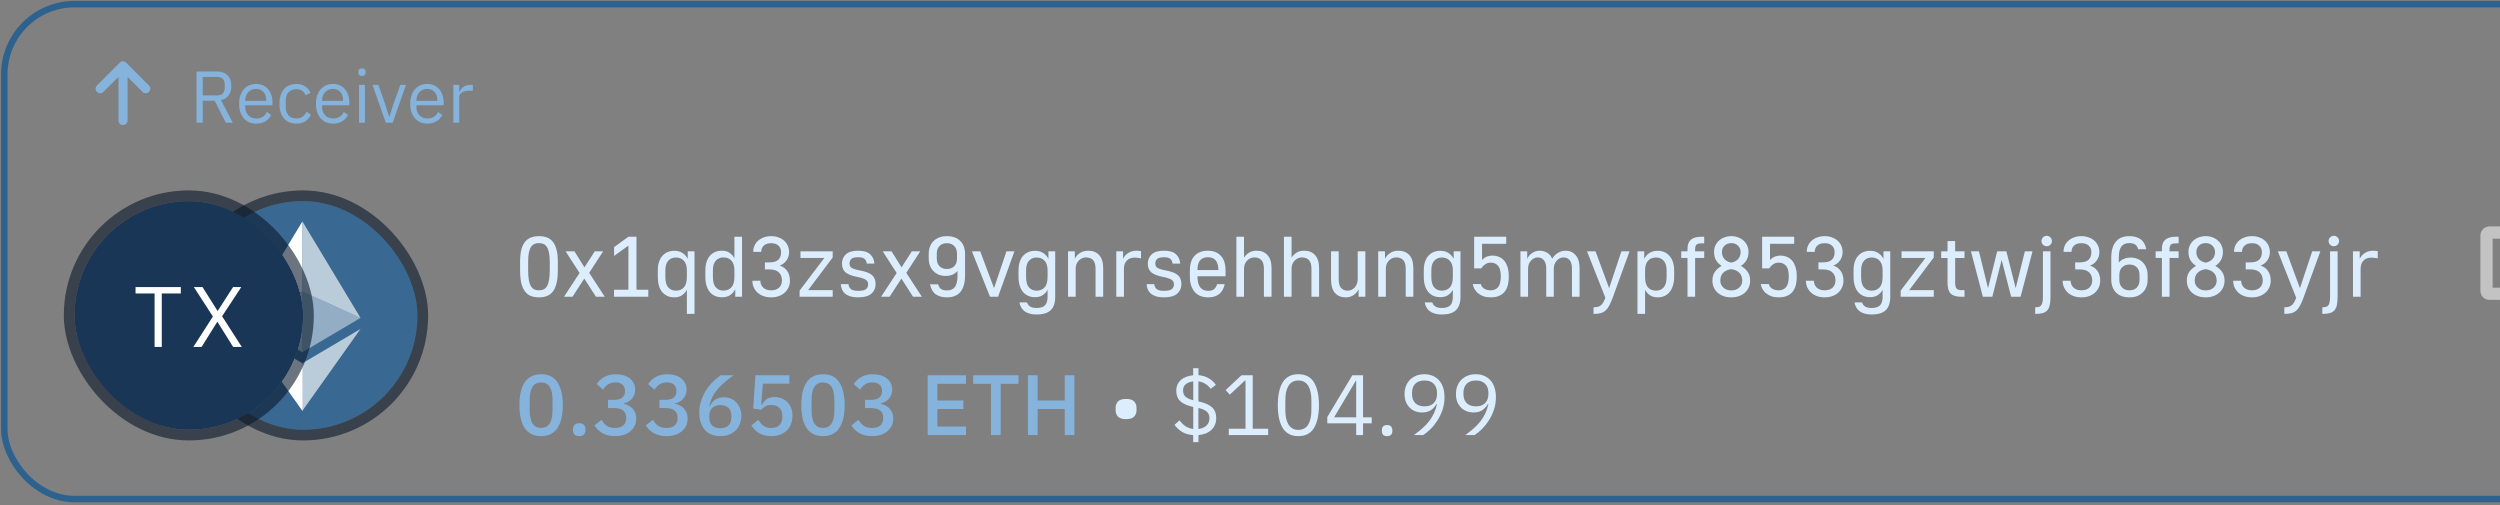 <svg width="549" height="111" viewBox="0 0 549 111" fill="none" xmlns="http://www.w3.org/2000/svg">
<rect x="0" y="0" width="549" height="111" fill="#808080" stroke="none"/>
<rect x="0.942" y="0.91" width="628.877" height="108.682" rx="15.425" stroke="#2E628E" stroke-width="1.421"/>
<path d="M27.702 13.769L32.702 18.769C33.108 19.144 33.108 19.8 32.702 20.175C32.327 20.581 31.671 20.581 31.296 20.175L28.014 16.894V26.456C28.014 27.019 27.546 27.456 27.014 27.456C26.452 27.456 26.014 27.019 26.014 26.456V16.894L22.702 20.175C22.327 20.581 21.671 20.581 21.296 20.175C20.889 19.8 20.889 19.144 21.296 18.769L26.296 13.769C26.671 13.362 27.327 13.362 27.702 13.769Z" fill="#85B3DB"/>
<path d="M44.518 26.956L43.162 26.956L43.162 15.694L47.648 15.694C48.638 15.694 49.407 15.968 49.955 16.517C50.515 17.065 50.794 17.856 50.794 18.888C50.794 19.717 50.601 20.4 50.213 20.938C49.837 21.465 49.278 21.814 48.535 21.986L51.117 26.956L49.584 26.956L47.148 22.115L44.518 22.115L44.518 26.956ZM47.648 20.954C48.186 20.954 48.6 20.814 48.89 20.534C49.191 20.255 49.342 19.857 49.342 19.34L49.342 18.501C49.342 17.985 49.191 17.587 48.89 17.307C48.6 17.027 48.186 16.888 47.648 16.888L44.518 16.888L44.518 20.954L47.648 20.954ZM56.248 27.15C55.678 27.15 55.162 27.047 54.699 26.843C54.247 26.639 53.855 26.348 53.521 25.972C53.198 25.584 52.946 25.127 52.763 24.6C52.591 24.062 52.505 23.46 52.505 22.793C52.505 22.137 52.591 21.54 52.763 21.002C52.946 20.464 53.198 20.007 53.521 19.631C53.855 19.243 54.247 18.948 54.699 18.743C55.162 18.539 55.678 18.437 56.248 18.437C56.807 18.437 57.308 18.539 57.749 18.743C58.19 18.948 58.566 19.233 58.878 19.598C59.19 19.953 59.427 20.378 59.588 20.873C59.76 21.368 59.846 21.911 59.846 22.503L59.846 23.116L53.86 23.116L53.86 23.503C53.86 23.858 53.914 24.192 54.021 24.503C54.14 24.805 54.301 25.068 54.505 25.294C54.721 25.52 54.979 25.698 55.28 25.827C55.592 25.956 55.941 26.02 56.329 26.02C56.856 26.02 57.313 25.896 57.7 25.649C58.098 25.402 58.405 25.047 58.62 24.584L59.54 25.246C59.271 25.816 58.851 26.278 58.281 26.633C57.711 26.978 57.033 27.15 56.248 27.15ZM56.248 19.518C55.893 19.518 55.57 19.582 55.28 19.711C54.989 19.83 54.737 20.002 54.522 20.228C54.317 20.453 54.156 20.722 54.038 21.034C53.919 21.336 53.86 21.669 53.86 22.035L53.86 22.148L58.459 22.148L58.459 21.97C58.459 21.228 58.254 20.636 57.845 20.195C57.447 19.744 56.915 19.518 56.248 19.518ZM65.071 27.15C64.49 27.15 63.969 27.047 63.506 26.843C63.044 26.639 62.651 26.348 62.328 25.972C62.016 25.595 61.774 25.138 61.602 24.6C61.441 24.062 61.36 23.46 61.36 22.793C61.36 22.126 61.441 21.524 61.602 20.986C61.774 20.448 62.016 19.991 62.328 19.614C62.651 19.238 63.044 18.948 63.506 18.743C63.969 18.539 64.49 18.437 65.071 18.437C65.9 18.437 66.561 18.619 67.056 18.985C67.561 19.34 67.938 19.808 68.185 20.389L67.104 20.938C66.954 20.507 66.706 20.174 66.362 19.937C66.018 19.701 65.588 19.582 65.071 19.582C64.684 19.582 64.345 19.647 64.055 19.776C63.764 19.894 63.522 20.066 63.329 20.292C63.135 20.507 62.99 20.771 62.893 21.083C62.796 21.384 62.748 21.717 62.748 22.083L62.748 23.503C62.748 24.235 62.941 24.837 63.329 25.31C63.727 25.773 64.308 26.004 65.071 26.004C66.115 26.004 66.868 25.52 67.33 24.552L68.266 25.181C67.997 25.784 67.594 26.262 67.056 26.617C66.529 26.972 65.867 27.15 65.071 27.15ZM73.124 27.15C72.554 27.15 72.037 27.047 71.575 26.843C71.123 26.639 70.731 26.348 70.397 25.972C70.074 25.584 69.822 25.127 69.639 24.6C69.467 24.062 69.381 23.46 69.381 22.793C69.381 22.137 69.467 21.54 69.639 21.002C69.822 20.464 70.074 20.007 70.397 19.631C70.731 19.243 71.123 18.948 71.575 18.743C72.037 18.539 72.554 18.437 73.124 18.437C73.683 18.437 74.183 18.539 74.625 18.743C75.066 18.948 75.442 19.233 75.754 19.598C76.066 19.953 76.303 20.378 76.464 20.873C76.636 21.368 76.722 21.911 76.722 22.503L76.722 23.116L70.736 23.116L70.736 23.503C70.736 23.858 70.79 24.192 70.897 24.503C71.016 24.805 71.177 25.068 71.381 25.294C71.597 25.52 71.855 25.698 72.156 25.827C72.468 25.956 72.817 26.02 73.205 26.02C73.732 26.02 74.189 25.896 74.576 25.649C74.974 25.402 75.281 25.047 75.496 24.584L76.416 25.246C76.147 25.816 75.727 26.278 75.157 26.633C74.587 26.978 73.909 27.15 73.124 27.15ZM73.124 19.518C72.769 19.518 72.446 19.582 72.156 19.711C71.865 19.83 71.613 20.002 71.397 20.228C71.193 20.453 71.032 20.722 70.913 21.034C70.795 21.336 70.736 21.669 70.736 22.035L70.736 22.148L75.335 22.148L75.335 21.97C75.335 21.228 75.13 20.636 74.721 20.195C74.323 19.744 73.791 19.518 73.124 19.518ZM79.495 16.678C79.215 16.678 79.011 16.613 78.882 16.484C78.763 16.344 78.704 16.167 78.704 15.952L78.704 15.742C78.704 15.527 78.763 15.355 78.882 15.226C79.011 15.086 79.215 15.016 79.495 15.016C79.774 15.016 79.973 15.086 80.092 15.226C80.221 15.355 80.285 15.527 80.285 15.742L80.285 15.952C80.285 16.167 80.221 16.344 80.092 16.484C79.973 16.613 79.774 16.678 79.495 16.678ZM78.849 18.63L80.14 18.63L80.14 26.956L78.849 26.956L78.849 18.63ZM84.722 26.956L81.802 18.63L83.093 18.63L84.545 22.761L85.449 25.601L85.529 25.601L86.433 22.761L87.917 18.63L89.16 18.63L86.223 26.956L84.722 26.956ZM93.829 27.15C93.259 27.15 92.743 27.047 92.28 26.843C91.828 26.639 91.436 26.348 91.102 25.972C90.779 25.584 90.527 25.127 90.344 24.6C90.172 24.062 90.085 23.46 90.085 22.793C90.085 22.137 90.172 21.54 90.344 21.002C90.527 20.464 90.779 20.007 91.102 19.631C91.436 19.243 91.828 18.948 92.28 18.743C92.743 18.539 93.259 18.437 93.829 18.437C94.388 18.437 94.888 18.539 95.329 18.743C95.77 18.948 96.147 19.233 96.459 19.598C96.771 19.953 97.008 20.378 97.169 20.873C97.341 21.368 97.427 21.911 97.427 22.503L97.427 23.116L91.441 23.116L91.441 23.503C91.441 23.858 91.495 24.192 91.602 24.503C91.721 24.805 91.882 25.068 92.086 25.294C92.301 25.52 92.56 25.698 92.861 25.827C93.173 25.956 93.522 26.02 93.91 26.02C94.437 26.02 94.894 25.896 95.281 25.649C95.679 25.402 95.986 25.047 96.201 24.584L97.121 25.246C96.852 25.816 96.432 26.278 95.862 26.633C95.292 26.978 94.614 27.15 93.829 27.15ZM93.829 19.518C93.474 19.518 93.151 19.582 92.861 19.711C92.57 19.83 92.318 20.002 92.102 20.228C91.898 20.453 91.737 20.722 91.618 21.034C91.5 21.336 91.441 21.669 91.441 22.035L91.441 22.148L96.04 22.148L96.04 21.97C96.04 21.228 95.835 20.636 95.426 20.195C95.028 19.744 94.496 19.518 93.829 19.518ZM99.554 26.956L99.554 18.63L100.845 18.63L100.845 20.163L100.926 20.163C101.076 19.765 101.345 19.41 101.732 19.098C102.12 18.786 102.652 18.63 103.33 18.63L103.83 18.63L103.83 19.921L103.072 19.921C102.373 19.921 101.824 20.055 101.426 20.324C101.039 20.583 100.845 20.911 100.845 21.309L100.845 26.956L99.554 26.956Z" fill="#85B3DB"/>
<rect x="41.466" y="44.167" width="50.199" height="50.199" rx="25.099" fill="#396993"/>
<rect x="40.289" y="42.99" width="52.552" height="52.552" rx="26.276" stroke="#09182A" stroke-opacity="0.6" stroke-width="2.353"/>
<g clip-path="url(#clip0_631_5020)">
<path opacity="0.65" d="M66.404 48.627L66.409 64.006L79.173 69.81L66.404 48.627Z" fill="white"/>
<path d="M66.402 48.632L53.638 69.811L66.402 64.009V48.632Z" fill="white"/>
<path opacity="0.65" d="M66.401 79.772L66.244 79.964V89.759L66.401 90.218L79.173 72.231L66.401 79.772Z" fill="white"/>
<path d="M66.402 90.218V79.772L53.638 72.231L66.402 90.218Z" fill="white"/>
<path opacity="0.45" d="M66.406 77.353L79.169 69.809L66.406 64.007V77.353Z" fill="white"/>
<path opacity="0.65" d="M53.638 69.809L66.402 77.353V64.007L53.638 69.809Z" fill="white"/>
</g>
<rect x="16.367" y="44.167" width="50.199" height="50.199" rx="25.099" fill="#1A3656"/>
<rect x="15.19" y="42.99" width="52.552" height="52.552" rx="26.276" stroke="#09182A" stroke-opacity="0.6" stroke-width="2.353"/>
<path d="M35.529 64.439V76.186H33.948V64.439H29.768V63.046H39.708V64.439H35.529ZM53.097 76.186H51.196L47.751 70.67H47.713L44.269 76.186H42.461L46.753 69.503L42.574 63.046H44.475L47.77 68.279H47.807L51.177 63.046H52.984L48.768 69.446L53.097 76.186Z" fill="white"/>
<path d="M118.356 65.299C117.691 65.299 117.101 65.198 116.586 64.998C116.072 64.797 115.639 64.464 115.287 64C114.936 63.535 114.666 62.927 114.478 62.174C114.302 61.408 114.214 60.473 114.214 59.369L114.214 57.487C114.214 56.445 114.302 55.566 114.478 54.851C114.666 54.136 114.936 53.559 115.287 53.119C115.639 52.68 116.072 52.36 116.586 52.159C117.101 51.958 117.691 51.858 118.356 51.858C119.021 51.858 119.611 51.958 120.125 52.159C120.64 52.36 121.073 52.68 121.424 53.119C121.776 53.559 122.039 54.136 122.215 54.851C122.403 55.566 122.497 56.445 122.497 57.487L122.497 59.369C122.497 60.473 122.403 61.408 122.215 62.174C122.039 62.927 121.776 63.535 121.424 64C121.073 64.464 120.64 64.797 120.125 64.998C119.611 65.198 119.021 65.299 118.356 65.299ZM118.356 63.755C118.732 63.755 119.065 63.692 119.353 63.567C119.642 63.441 119.887 63.215 120.088 62.889C120.301 62.55 120.458 62.099 120.558 61.534C120.671 60.969 120.728 60.248 120.728 59.369L120.728 57.487C120.728 56.683 120.671 56.018 120.558 55.491C120.458 54.964 120.301 54.544 120.088 54.23C119.887 53.916 119.642 53.697 119.353 53.571C119.065 53.446 118.732 53.383 118.356 53.383C117.979 53.383 117.647 53.446 117.358 53.571C117.069 53.697 116.818 53.916 116.605 54.23C116.404 54.544 116.247 54.964 116.134 55.491C116.034 56.018 115.984 56.683 115.984 57.487L115.984 59.369C115.984 60.248 116.034 60.969 116.134 61.534C116.247 62.099 116.404 62.55 116.605 62.889C116.818 63.215 117.069 63.441 117.358 63.567C117.647 63.692 117.979 63.755 118.356 63.755ZM127.275 59.953L124.206 55.19L126.145 55.19L128.348 58.71L130.607 55.19L132.452 55.19L129.383 59.915L132.809 65.167L130.87 65.167L128.31 61.176L125.712 65.167L123.849 65.167L127.275 59.953ZM134.838 63.623L138.001 63.623L138.001 53.929L134.857 56.206L134.857 54.267L138.001 51.99L139.77 51.99L139.77 63.623L142.368 63.623L142.368 65.167L134.838 65.167L134.838 63.623ZM150.835 63.623C150.597 64.113 150.245 64.514 149.781 64.828C149.329 65.142 148.758 65.299 148.068 65.299C147.001 65.299 146.129 64.922 145.451 64.169C144.786 63.404 144.454 62.281 144.454 60.8L144.454 59.369C144.454 58.666 144.542 58.051 144.717 57.524C144.893 56.985 145.138 56.539 145.451 56.188C145.778 55.824 146.16 55.548 146.6 55.359C147.051 55.171 147.541 55.077 148.068 55.077C148.783 55.077 149.379 55.234 149.856 55.548C150.346 55.849 150.735 56.282 151.023 56.846L151.023 55.19L152.511 55.19L152.511 68.932L150.835 68.932L150.835 63.623ZM148.407 63.83C149.16 63.83 149.75 63.592 150.176 63.115C150.616 62.638 150.835 61.866 150.835 60.8L150.835 59.369C150.835 58.428 150.616 57.725 150.176 57.261C149.75 56.784 149.16 56.545 148.407 56.545C147.729 56.545 147.177 56.784 146.75 57.261C146.324 57.725 146.11 58.428 146.11 59.369L146.11 60.8C146.11 61.866 146.324 62.638 146.75 63.115C147.177 63.592 147.729 63.83 148.407 63.83ZM158.51 65.28C157.983 65.28 157.493 65.186 157.041 64.998C156.602 64.809 156.219 64.527 155.893 64.15C155.579 63.774 155.335 63.31 155.159 62.757C154.983 62.193 154.895 61.54 154.895 60.8L154.895 59.369C154.895 58.666 154.983 58.051 155.159 57.524C155.335 56.985 155.579 56.533 155.893 56.169C156.219 55.805 156.602 55.529 157.041 55.34C157.493 55.152 157.983 55.058 158.51 55.058C159.2 55.058 159.771 55.215 160.223 55.529C160.687 55.843 161.039 56.244 161.277 56.734L161.277 51.99L162.952 51.99L162.952 65.167L161.465 65.167L161.465 63.51C161.177 64.075 160.788 64.514 160.298 64.828C159.821 65.129 159.225 65.28 158.51 65.28ZM158.849 63.812C159.602 63.812 160.191 63.573 160.618 63.096C161.057 62.619 161.277 61.854 161.277 60.8L161.277 59.369C161.277 58.415 161.057 57.706 160.618 57.242C160.191 56.765 159.602 56.526 158.849 56.526C158.171 56.526 157.619 56.765 157.192 57.242C156.765 57.706 156.552 58.415 156.552 59.369L156.552 60.8C156.552 61.854 156.765 62.619 157.192 63.096C157.619 63.573 158.171 63.812 158.849 63.812ZM169.347 65.299C168.719 65.299 168.148 65.205 167.634 65.016C167.132 64.828 166.699 64.571 166.335 64.245C165.984 63.906 165.707 63.517 165.507 63.078C165.318 62.626 165.224 62.149 165.224 61.647L166.975 61.647C166.975 62.249 167.182 62.751 167.596 63.153C168.01 63.554 168.594 63.755 169.347 63.755C170.1 63.755 170.683 63.554 171.098 63.153C171.512 62.739 171.719 62.224 171.719 61.609C171.719 60.844 171.493 60.248 171.041 59.821C170.602 59.382 169.912 59.162 168.97 59.162L167.973 59.162L167.973 57.618L168.97 57.618C169.849 57.618 170.495 57.43 170.909 57.054C171.323 56.664 171.531 56.093 171.531 55.34C171.531 54.776 171.336 54.312 170.947 53.947C170.57 53.584 170.037 53.402 169.347 53.402C168.657 53.402 168.117 53.577 167.728 53.929C167.351 54.28 167.163 54.738 167.163 55.303L165.413 55.303C165.413 54.826 165.5 54.38 165.676 53.966C165.864 53.54 166.128 53.176 166.467 52.874C166.806 52.561 167.22 52.316 167.709 52.14C168.199 51.952 168.744 51.858 169.347 51.858C169.949 51.858 170.489 51.952 170.966 52.14C171.455 52.316 171.869 52.561 172.208 52.874C172.56 53.188 172.823 53.559 172.999 53.985C173.187 54.399 173.281 54.851 173.281 55.34C173.281 55.717 173.225 56.068 173.112 56.395C173.011 56.709 172.867 56.991 172.679 57.242C172.491 57.493 172.271 57.712 172.02 57.901C171.782 58.076 171.518 58.221 171.229 58.334C171.92 58.535 172.465 58.923 172.867 59.501C173.269 60.078 173.469 60.787 173.469 61.628C173.469 62.142 173.369 62.626 173.168 63.078C172.98 63.517 172.704 63.906 172.34 64.245C171.989 64.571 171.556 64.828 171.041 65.016C170.539 65.205 169.974 65.299 169.347 65.299ZM175.593 63.812L181.033 56.639L175.781 56.639L175.781 55.19L182.859 55.19L182.859 56.545L177.457 63.718L182.859 63.718L182.859 65.167L175.593 65.167L175.593 63.812ZM188.459 65.299C187.794 65.299 187.223 65.23 186.746 65.092C186.282 64.941 185.893 64.74 185.579 64.489C185.278 64.226 185.052 63.918 184.901 63.567C184.751 63.215 184.663 62.827 184.638 62.4L186.313 62.4C186.363 62.839 186.539 63.197 186.84 63.473C187.141 63.736 187.681 63.868 188.459 63.868C189.287 63.868 189.858 63.743 190.172 63.492C190.486 63.228 190.643 62.883 190.643 62.456C190.643 62.281 190.618 62.117 190.567 61.967C190.517 61.804 190.404 61.653 190.229 61.515C190.065 61.377 189.821 61.252 189.494 61.139C189.181 61.013 188.748 60.9 188.195 60.8C187.091 60.586 186.263 60.266 185.711 59.84C185.171 59.4 184.901 58.748 184.901 57.882C184.901 57.054 185.19 56.376 185.767 55.849C186.344 55.322 187.242 55.058 188.459 55.058C189.664 55.058 190.542 55.322 191.094 55.849C191.659 56.376 191.967 57.054 192.017 57.882L190.341 57.882C190.291 57.443 190.134 57.104 189.871 56.865C189.607 56.614 189.137 56.489 188.459 56.489C187.744 56.489 187.248 56.608 186.972 56.846C186.696 57.085 186.558 57.417 186.558 57.844C186.558 58.032 186.583 58.202 186.633 58.352C186.683 58.503 186.784 58.641 186.934 58.767C187.097 58.88 187.323 58.986 187.612 59.087C187.901 59.187 188.283 59.281 188.76 59.369C189.375 59.482 189.902 59.62 190.341 59.783C190.793 59.934 191.157 60.128 191.433 60.367C191.722 60.605 191.935 60.894 192.073 61.233C192.211 61.559 192.28 61.948 192.28 62.4C192.28 63.253 191.973 63.95 191.358 64.489C190.743 65.029 189.777 65.299 188.459 65.299ZM196.911 59.953L193.843 55.19L195.782 55.19L197.984 58.71L200.243 55.19L202.088 55.19L199.02 59.915L202.446 65.167L200.507 65.167L197.947 61.176L195.349 65.167L193.485 65.167L196.911 59.953ZM207.938 65.299C206.959 65.299 206.15 65.079 205.51 64.64C204.87 64.201 204.443 63.467 204.23 62.437L206.018 62.437C206.156 62.965 206.394 63.322 206.733 63.51C207.072 63.686 207.474 63.774 207.938 63.774C208.302 63.774 208.622 63.724 208.898 63.623C209.187 63.523 209.431 63.347 209.632 63.096C209.846 62.845 210.002 62.513 210.103 62.099C210.216 61.684 210.272 61.17 210.272 60.555L210.272 59.501C209.984 59.84 209.626 60.109 209.199 60.31C208.773 60.498 208.258 60.593 207.656 60.593C207.116 60.593 206.62 60.505 206.169 60.329C205.717 60.141 205.321 59.877 204.983 59.538C204.656 59.2 204.399 58.792 204.211 58.315C204.035 57.838 203.947 57.311 203.947 56.734L203.947 55.717C203.947 55.127 204.041 54.6 204.23 54.136C204.418 53.659 204.681 53.251 205.02 52.912C205.372 52.573 205.792 52.316 206.281 52.14C206.771 51.952 207.323 51.858 207.938 51.858C209.193 51.858 210.172 52.209 210.875 52.912C211.577 53.615 211.929 54.594 211.929 55.849L211.929 60.461C211.929 61.302 211.835 62.03 211.646 62.645C211.471 63.247 211.214 63.749 210.875 64.15C210.536 64.54 210.115 64.828 209.613 65.016C209.124 65.205 208.566 65.299 207.938 65.299ZM207.938 59.068C208.616 59.068 209.155 58.867 209.557 58.465C209.959 58.051 210.159 57.48 210.159 56.752L210.159 55.717C210.159 55.002 209.959 54.437 209.557 54.023C209.155 53.609 208.616 53.402 207.938 53.402C207.26 53.402 206.721 53.609 206.319 54.023C205.918 54.424 205.717 54.989 205.717 55.717L205.717 56.734C205.717 57.487 205.918 58.064 206.319 58.465C206.721 58.867 207.26 59.068 207.938 59.068ZM213.431 55.19L215.257 55.19L218.288 63.285L221.017 55.19L222.768 55.19L219.173 65.167L217.403 65.167L213.431 55.19ZM227.282 65.261C226.755 65.261 226.266 65.167 225.814 64.979C225.375 64.79 224.992 64.508 224.665 64.132C224.352 63.755 224.107 63.291 223.931 62.739C223.756 62.174 223.668 61.528 223.668 60.8L223.668 59.369C223.668 58.666 223.756 58.051 223.931 57.524C224.107 56.985 224.352 56.539 224.665 56.188C224.992 55.824 225.375 55.548 225.814 55.359C226.266 55.171 226.755 55.077 227.282 55.077C227.997 55.077 228.594 55.234 229.07 55.548C229.56 55.849 229.949 56.282 230.238 56.846L230.238 55.19L231.725 55.19L231.725 65.167C231.725 66.485 231.398 67.464 230.746 68.104C230.093 68.744 229.052 69.064 227.621 69.064C227.019 69.064 226.498 68.995 226.059 68.857C225.619 68.731 225.249 68.549 224.948 68.311C224.647 68.072 224.408 67.79 224.233 67.464C224.057 67.137 223.938 66.786 223.875 66.409L225.513 66.409C225.575 66.573 225.657 66.729 225.757 66.88C225.858 67.031 225.989 67.162 226.153 67.275C226.316 67.388 226.517 67.476 226.755 67.539C226.993 67.602 227.282 67.633 227.621 67.633C228.487 67.633 229.108 67.439 229.485 67.049C229.861 66.66 230.049 66.033 230.049 65.167L230.049 63.623C229.811 64.1 229.459 64.496 228.995 64.809C228.543 65.111 227.972 65.261 227.282 65.261ZM227.621 63.83C228.374 63.83 228.964 63.592 229.39 63.115C229.83 62.638 230.049 61.866 230.049 60.8L230.049 59.369C230.049 58.428 229.83 57.725 229.39 57.261C228.964 56.784 228.374 56.545 227.621 56.545C226.943 56.545 226.391 56.784 225.964 57.261C225.538 57.725 225.324 58.428 225.324 59.369L225.324 60.8C225.324 61.866 225.538 62.638 225.964 63.115C226.391 63.592 226.943 63.83 227.621 63.83ZM234.543 55.19L236.03 55.19L236.03 56.846C236.243 56.357 236.607 55.937 237.121 55.585C237.636 55.234 238.257 55.058 238.985 55.058C240.002 55.058 240.799 55.378 241.376 56.018C241.966 56.658 242.261 57.625 242.261 58.917L242.261 65.167L240.585 65.167L240.585 59.011C240.585 58.145 240.403 57.518 240.039 57.129C239.688 56.727 239.173 56.526 238.496 56.526C238.182 56.526 237.887 56.589 237.611 56.715C237.335 56.84 237.09 57.016 236.877 57.242C236.676 57.455 236.513 57.712 236.387 58.014C236.274 58.315 236.218 58.647 236.218 59.011L236.218 65.167L234.543 65.167L234.543 55.19ZM245.135 55.19L246.622 55.19L246.622 56.846C246.835 56.357 247.199 55.937 247.714 55.585C248.241 55.234 248.862 55.058 249.577 55.058C249.716 55.058 249.841 55.065 249.954 55.077C250.067 55.09 250.174 55.102 250.274 55.115L250.575 55.152L250.575 56.734L250.161 56.658C250.023 56.633 249.866 56.614 249.69 56.602C249.527 56.577 249.352 56.564 249.163 56.564C248.448 56.564 247.877 56.784 247.45 57.223C247.024 57.662 246.81 58.258 246.81 59.011L246.81 65.167L245.135 65.167L245.135 55.19ZM255.614 65.299C254.948 65.299 254.377 65.23 253.901 65.092C253.436 64.941 253.047 64.74 252.733 64.489C252.432 64.226 252.206 63.918 252.056 63.567C251.905 63.215 251.817 62.827 251.792 62.4L253.468 62.4C253.518 62.839 253.693 63.197 253.995 63.473C254.296 63.736 254.835 63.868 255.614 63.868C256.442 63.868 257.013 63.743 257.327 63.492C257.64 63.228 257.797 62.883 257.797 62.456C257.797 62.281 257.772 62.117 257.722 61.967C257.672 61.804 257.559 61.653 257.383 61.515C257.22 61.377 256.975 61.252 256.649 61.139C256.335 61.013 255.902 60.9 255.35 60.8C254.246 60.586 253.417 60.266 252.865 59.84C252.326 59.4 252.056 58.748 252.056 57.882C252.056 57.054 252.344 56.376 252.922 55.849C253.499 55.322 254.396 55.058 255.614 55.058C256.818 55.058 257.697 55.322 258.249 55.849C258.814 56.376 259.121 57.054 259.171 57.882L257.496 57.882C257.446 57.443 257.289 57.104 257.025 56.865C256.762 56.614 256.291 56.489 255.614 56.489C254.898 56.489 254.403 56.608 254.126 56.846C253.85 57.085 253.712 57.417 253.712 57.844C253.712 58.032 253.737 58.202 253.788 58.352C253.838 58.503 253.938 58.641 254.089 58.767C254.252 58.88 254.478 58.986 254.766 59.087C255.055 59.187 255.438 59.281 255.915 59.369C256.53 59.482 257.057 59.62 257.496 59.783C257.948 59.934 258.312 60.128 258.588 60.367C258.877 60.605 259.09 60.894 259.228 61.233C259.366 61.559 259.435 61.948 259.435 62.4C259.435 63.253 259.128 63.95 258.513 64.489C257.898 65.029 256.931 65.299 255.614 65.299ZM265.308 65.299C264.706 65.299 264.154 65.205 263.652 65.016C263.162 64.816 262.742 64.527 262.39 64.15C262.052 63.761 261.782 63.291 261.581 62.739C261.393 62.174 261.299 61.528 261.299 60.8L261.299 59.369C261.299 57.963 261.644 56.897 262.334 56.169C263.037 55.428 263.997 55.058 265.214 55.058C266.431 55.058 267.385 55.422 268.075 56.15C268.778 56.878 269.13 57.963 269.13 59.407L269.13 60.668L262.955 60.668C262.968 61.81 263.181 62.632 263.595 63.134C264.022 63.623 264.593 63.868 265.308 63.868C265.948 63.868 266.413 63.718 266.701 63.416C267.002 63.115 267.191 62.776 267.266 62.4L268.941 62.4C268.741 63.379 268.333 64.106 267.718 64.583C267.103 65.06 266.3 65.299 265.308 65.299ZM265.233 56.489C264.518 56.489 263.959 56.709 263.558 57.148C263.169 57.574 262.968 58.296 262.955 59.312L267.567 59.312C267.542 58.296 267.335 57.574 266.946 57.148C266.557 56.709 265.986 56.489 265.233 56.489ZM271.512 51.99L273.187 51.99L273.187 56.583C273.413 56.206 273.745 55.861 274.185 55.548C274.636 55.221 275.226 55.058 275.954 55.058C276.971 55.058 277.768 55.378 278.345 56.018C278.935 56.658 279.23 57.625 279.23 58.917L279.23 65.167L277.554 65.167L277.554 59.011C277.554 58.145 277.372 57.518 277.008 57.129C276.657 56.727 276.142 56.526 275.465 56.526C275.151 56.526 274.856 56.589 274.58 56.715C274.304 56.84 274.059 57.016 273.846 57.242C273.645 57.455 273.482 57.712 273.356 58.014C273.243 58.315 273.187 58.647 273.187 59.011L273.187 65.167L271.512 65.167L271.512 51.99ZM281.953 51.99L283.629 51.99L283.629 56.583C283.855 56.206 284.187 55.861 284.626 55.548C285.078 55.221 285.668 55.058 286.396 55.058C287.412 55.058 288.209 55.378 288.787 56.018C289.376 56.658 289.671 57.625 289.671 58.917L289.671 65.167L287.996 65.167L287.996 59.011C287.996 58.145 287.814 57.518 287.45 57.129C287.099 56.727 286.584 56.526 285.906 56.526C285.593 56.526 285.298 56.589 285.022 56.715C284.746 56.84 284.501 57.016 284.288 57.242C284.087 57.455 283.924 57.712 283.798 58.014C283.685 58.315 283.629 58.647 283.629 59.011L283.629 65.167L281.953 65.167L281.953 51.99ZM295.501 65.299C294.522 65.299 293.744 64.979 293.167 64.339C292.59 63.699 292.301 62.732 292.301 61.44L292.301 55.19L293.976 55.19L293.976 61.346C293.976 62.212 294.152 62.845 294.503 63.247C294.867 63.636 295.357 63.83 295.972 63.83C296.26 63.83 296.537 63.768 296.8 63.642C297.064 63.517 297.296 63.347 297.497 63.134C297.697 62.908 297.854 62.645 297.967 62.343C298.093 62.03 298.155 61.697 298.155 61.346L298.155 55.19L299.831 55.19L299.831 65.167L298.344 65.167L298.344 63.51C298.13 64 297.779 64.42 297.289 64.772C296.813 65.123 296.216 65.299 295.501 65.299ZM302.653 55.19L304.14 55.19L304.14 56.846C304.354 56.357 304.717 55.937 305.232 55.585C305.747 55.234 306.368 55.058 307.096 55.058C308.112 55.058 308.909 55.378 309.486 56.018C310.076 56.658 310.371 57.625 310.371 58.917L310.371 65.167L308.696 65.167L308.696 59.011C308.696 58.145 308.514 57.518 308.15 57.129C307.798 56.727 307.284 56.526 306.606 56.526C306.292 56.526 305.998 56.589 305.721 56.715C305.445 56.84 305.201 57.016 304.987 57.242C304.786 57.455 304.623 57.712 304.498 58.014C304.385 58.315 304.328 58.647 304.328 59.011L304.328 65.167L302.653 65.167L302.653 55.19ZM316.276 65.261C315.749 65.261 315.26 65.167 314.808 64.979C314.369 64.79 313.986 64.508 313.66 64.132C313.346 63.755 313.101 63.291 312.925 62.739C312.75 62.174 312.662 61.528 312.662 60.8L312.662 59.369C312.662 58.666 312.75 58.051 312.925 57.524C313.101 56.985 313.346 56.539 313.66 56.188C313.986 55.824 314.369 55.548 314.808 55.359C315.26 55.171 315.749 55.077 316.276 55.077C316.991 55.077 317.588 55.234 318.064 55.548C318.554 55.849 318.943 56.282 319.232 56.846L319.232 55.19L320.719 55.19L320.719 65.167C320.719 66.485 320.392 67.464 319.74 68.104C319.087 68.744 318.046 69.064 316.615 69.064C316.013 69.064 315.492 68.995 315.053 68.857C314.613 68.731 314.243 68.549 313.942 68.311C313.641 68.072 313.402 67.79 313.227 67.464C313.051 67.137 312.932 66.786 312.869 66.409L314.507 66.409C314.569 66.573 314.651 66.729 314.751 66.88C314.852 67.031 314.984 67.162 315.147 67.275C315.31 67.388 315.511 67.476 315.749 67.539C315.988 67.602 316.276 67.633 316.615 67.633C317.481 67.633 318.102 67.439 318.479 67.049C318.855 66.66 319.043 66.033 319.043 65.167L319.043 63.623C318.805 64.1 318.454 64.496 317.989 64.809C317.537 65.111 316.966 65.261 316.276 65.261ZM316.615 63.83C317.368 63.83 317.958 63.592 318.385 63.115C318.824 62.638 319.043 61.866 319.043 60.8L319.043 59.369C319.043 58.428 318.824 57.725 318.385 57.261C317.958 56.784 317.368 56.545 316.615 56.545C315.937 56.545 315.385 56.784 314.958 57.261C314.532 57.725 314.318 58.428 314.318 59.369L314.318 60.8C314.318 61.866 314.532 62.638 314.958 63.115C315.385 63.592 315.937 63.83 316.615 63.83ZM327.377 65.299C326.762 65.299 326.216 65.217 325.739 65.054C325.275 64.878 324.879 64.653 324.553 64.376C324.227 64.1 323.97 63.786 323.781 63.435C323.593 63.084 323.474 62.732 323.424 62.381L325.193 62.381C325.218 62.532 325.281 62.688 325.381 62.852C325.482 63.015 325.62 63.165 325.796 63.303C325.971 63.429 326.191 63.535 326.454 63.623C326.718 63.711 327.025 63.755 327.377 63.755C328.042 63.755 328.575 63.523 328.977 63.059C329.378 62.582 329.579 61.797 329.579 60.706C329.579 59.614 329.378 58.836 328.977 58.371C328.575 57.907 328.042 57.675 327.377 57.675C326.9 57.675 326.486 57.8 326.134 58.051C325.783 58.29 325.494 58.585 325.268 58.936L323.725 58.936L323.725 51.99L330.765 51.99L330.765 53.533L325.457 53.533L325.457 57.129C325.67 56.84 325.977 56.602 326.379 56.413C326.793 56.225 327.232 56.131 327.697 56.131C328.249 56.131 328.745 56.225 329.184 56.413C329.636 56.602 330.019 56.884 330.332 57.261C330.646 57.637 330.891 58.114 331.066 58.691C331.242 59.256 331.33 59.928 331.33 60.706C331.33 62.299 330.985 63.467 330.295 64.207C329.604 64.935 328.632 65.299 327.377 65.299ZM333.886 55.19L335.374 55.19L335.374 56.846C335.587 56.357 335.938 55.937 336.428 55.585C336.93 55.234 337.501 55.058 338.141 55.058C338.743 55.058 339.289 55.215 339.779 55.529C340.281 55.83 340.638 56.263 340.852 56.828C341.165 56.288 341.579 55.861 342.094 55.548C342.608 55.221 343.186 55.058 343.826 55.058C344.717 55.058 345.445 55.385 346.009 56.037C346.587 56.677 346.875 57.637 346.875 58.917L346.875 65.167L345.2 65.167L345.2 59.011C345.2 58.145 345.031 57.518 344.692 57.129C344.353 56.727 343.901 56.526 343.336 56.526C343.06 56.526 342.79 56.589 342.527 56.715C342.276 56.84 342.05 57.016 341.849 57.242C341.661 57.455 341.504 57.712 341.379 58.014C341.266 58.315 341.209 58.647 341.209 59.011L341.209 65.167L339.553 65.167L339.553 59.011C339.553 58.145 339.377 57.518 339.026 57.129C338.687 56.727 338.235 56.526 337.67 56.526C337.394 56.526 337.131 56.589 336.88 56.715C336.629 56.84 336.403 57.016 336.202 57.242C336.014 57.455 335.857 57.712 335.731 58.014C335.618 58.315 335.562 58.647 335.562 59.011L335.562 65.167L333.886 65.167L333.886 55.19ZM349.943 67.482C350.294 67.482 350.596 67.451 350.847 67.388C351.11 67.326 351.342 67.213 351.543 67.049C351.744 66.899 351.92 66.686 352.07 66.409C352.233 66.146 352.39 65.807 352.541 65.393L348.512 55.19L350.376 55.19L353.369 63.285L356.061 55.19L357.849 55.19L354.141 65.393C353.877 66.108 353.62 66.692 353.369 67.144C353.118 67.608 352.836 67.972 352.522 68.235C352.208 68.499 351.844 68.681 351.43 68.781C351.029 68.882 350.533 68.932 349.943 68.932L349.943 67.482ZM359.586 55.19L361.074 55.19L361.074 56.846C361.362 56.282 361.745 55.849 362.222 55.548C362.711 55.234 363.314 55.077 364.029 55.077C364.556 55.077 365.039 55.171 365.479 55.359C365.918 55.548 366.294 55.824 366.608 56.188C366.934 56.539 367.185 56.985 367.361 57.524C367.549 58.051 367.643 58.666 367.643 59.369L367.643 60.8C367.643 61.54 367.549 62.193 367.361 62.757C367.185 63.322 366.934 63.793 366.608 64.169C366.294 64.546 365.918 64.828 365.479 65.016C365.039 65.205 364.556 65.299 364.029 65.299C363.351 65.299 362.78 65.142 362.316 64.828C361.852 64.514 361.5 64.113 361.262 63.623L361.262 68.932L359.586 68.932L359.586 55.19ZM363.69 63.83C364.368 63.83 364.92 63.592 365.347 63.115C365.773 62.638 365.987 61.866 365.987 60.8L365.987 59.369C365.987 58.428 365.773 57.725 365.347 57.261C364.92 56.784 364.368 56.545 363.69 56.545C362.937 56.545 362.341 56.784 361.902 57.261C361.475 57.725 361.262 58.428 361.262 59.369L361.262 60.8C361.262 61.866 361.475 62.638 361.902 63.115C362.341 63.592 362.937 63.83 363.69 63.83ZM370.574 56.639L369.2 56.639L369.2 55.19L370.574 55.19L370.574 54.682C370.574 54.23 370.631 53.835 370.744 53.496C370.869 53.157 371.051 52.881 371.289 52.667C371.54 52.442 371.86 52.272 372.249 52.159C372.639 52.046 373.097 51.99 373.624 51.99L374.245 51.99L374.245 53.439L373.661 53.439C373.122 53.439 372.751 53.533 372.551 53.722C372.35 53.91 372.249 54.23 372.249 54.682L372.249 55.19L374.245 55.19L374.245 56.639L372.249 56.639L372.249 65.167L370.574 65.167L370.574 56.639ZM380.191 65.299C379.551 65.299 378.973 65.205 378.459 65.016C377.957 64.828 377.524 64.571 377.16 64.245C376.808 63.918 376.532 63.535 376.332 63.096C376.143 62.645 376.049 62.161 376.049 61.647C376.049 60.856 376.225 60.21 376.576 59.708C376.94 59.193 377.442 58.754 378.082 58.39C377.605 58.102 377.204 57.706 376.877 57.204C376.564 56.69 376.407 56.056 376.407 55.303C376.407 54.826 376.495 54.38 376.67 53.966C376.859 53.54 377.116 53.176 377.442 52.874C377.781 52.561 378.183 52.316 378.647 52.14C379.111 51.952 379.626 51.858 380.191 51.858C380.755 51.858 381.27 51.952 381.734 52.14C382.199 52.316 382.594 52.561 382.92 52.874C383.259 53.176 383.516 53.54 383.692 53.966C383.88 54.38 383.974 54.826 383.974 55.303C383.974 56.056 383.811 56.69 383.485 57.204C383.171 57.706 382.776 58.102 382.299 58.39C382.939 58.754 383.435 59.193 383.786 59.708C384.15 60.21 384.332 60.856 384.332 61.647C384.332 62.161 384.232 62.645 384.031 63.096C383.843 63.535 383.566 63.918 383.202 64.245C382.851 64.571 382.418 64.828 381.904 65.016C381.402 65.205 380.831 65.299 380.191 65.299ZM380.191 63.774C380.918 63.774 381.502 63.567 381.941 63.153C382.38 62.739 382.6 62.23 382.6 61.628C382.6 60.875 382.38 60.291 381.941 59.877C381.502 59.463 380.918 59.206 380.191 59.105C379.463 59.206 378.879 59.463 378.44 59.877C378.001 60.291 377.781 60.875 377.781 61.628C377.781 62.23 378.001 62.739 378.44 63.153C378.879 63.567 379.463 63.774 380.191 63.774ZM380.191 53.383C379.588 53.383 379.092 53.571 378.703 53.947C378.327 54.312 378.139 54.776 378.139 55.34C378.139 55.692 378.195 56.006 378.308 56.282C378.421 56.545 378.572 56.771 378.76 56.959C378.948 57.148 379.168 57.305 379.419 57.43C379.67 57.543 379.927 57.625 380.191 57.675C380.454 57.625 380.711 57.543 380.962 57.43C381.213 57.305 381.433 57.148 381.621 56.959C381.809 56.771 381.96 56.545 382.073 56.282C382.186 56.006 382.242 55.692 382.242 55.34C382.242 54.776 382.048 54.312 381.659 53.947C381.282 53.571 380.793 53.383 380.191 53.383ZM390.616 65.299C390.001 65.299 389.455 65.217 388.978 65.054C388.514 64.878 388.118 64.653 387.792 64.376C387.466 64.1 387.208 63.786 387.02 63.435C386.832 63.084 386.713 62.732 386.663 62.381L388.432 62.381C388.457 62.532 388.52 62.688 388.62 62.852C388.721 63.015 388.859 63.165 389.034 63.303C389.21 63.429 389.43 63.535 389.693 63.623C389.957 63.711 390.264 63.755 390.616 63.755C391.281 63.755 391.814 63.523 392.216 63.059C392.617 62.582 392.818 61.797 392.818 60.706C392.818 59.614 392.617 58.836 392.216 58.371C391.814 57.907 391.281 57.675 390.616 57.675C390.139 57.675 389.725 57.8 389.373 58.051C389.022 58.29 388.733 58.585 388.507 58.936L386.964 58.936L386.964 51.99L394.004 51.99L394.004 53.533L388.696 53.533L388.696 57.129C388.909 56.84 389.216 56.602 389.618 56.413C390.032 56.225 390.471 56.131 390.936 56.131C391.488 56.131 391.984 56.225 392.423 56.413C392.875 56.602 393.257 56.884 393.571 57.261C393.885 57.637 394.13 58.114 394.305 58.691C394.481 59.256 394.569 59.928 394.569 60.706C394.569 62.299 394.224 63.467 393.534 64.207C392.843 64.935 391.871 65.299 390.616 65.299ZM400.702 65.299C400.075 65.299 399.504 65.205 398.989 65.016C398.487 64.828 398.054 64.571 397.69 64.245C397.339 63.906 397.063 63.517 396.862 63.078C396.674 62.626 396.579 62.149 396.579 61.647L398.33 61.647C398.33 62.249 398.537 62.751 398.951 63.153C399.365 63.554 399.949 63.755 400.702 63.755C401.455 63.755 402.039 63.554 402.453 63.153C402.867 62.739 403.074 62.224 403.074 61.609C403.074 60.844 402.848 60.248 402.396 59.821C401.957 59.382 401.267 59.162 400.326 59.162L399.328 59.162L399.328 57.618L400.326 57.618C401.204 57.618 401.85 57.43 402.264 57.054C402.679 56.664 402.886 56.093 402.886 55.34C402.886 54.776 402.691 54.312 402.302 53.947C401.926 53.584 401.392 53.402 400.702 53.402C400.012 53.402 399.472 53.577 399.083 53.929C398.707 54.28 398.518 54.738 398.518 55.303L396.768 55.303C396.768 54.826 396.856 54.38 397.031 53.966C397.219 53.54 397.483 53.176 397.822 52.874C398.161 52.561 398.575 52.316 399.064 52.14C399.554 51.952 400.1 51.858 400.702 51.858C401.304 51.858 401.844 51.952 402.321 52.14C402.81 52.316 403.225 52.561 403.563 52.874C403.915 53.188 404.178 53.559 404.354 53.985C404.542 54.399 404.636 54.851 404.636 55.34C404.636 55.717 404.58 56.068 404.467 56.395C404.367 56.709 404.222 56.991 404.034 57.242C403.846 57.493 403.626 57.712 403.375 57.901C403.137 58.076 402.873 58.221 402.584 58.334C403.275 58.535 403.821 58.923 404.222 59.501C404.624 60.078 404.825 60.787 404.825 61.628C404.825 62.142 404.724 62.626 404.523 63.078C404.335 63.517 404.059 63.906 403.695 64.245C403.344 64.571 402.911 64.828 402.396 65.016C401.894 65.205 401.33 65.299 400.702 65.299ZM410.657 65.261C410.129 65.261 409.64 65.167 409.188 64.979C408.749 64.79 408.366 64.508 408.04 64.132C407.726 63.755 407.481 63.291 407.306 62.739C407.13 62.174 407.042 61.528 407.042 60.8L407.042 59.369C407.042 58.666 407.13 58.051 407.306 57.524C407.481 56.985 407.726 56.539 408.04 56.188C408.366 55.824 408.749 55.548 409.188 55.359C409.64 55.171 410.129 55.077 410.657 55.077C411.372 55.077 411.968 55.234 412.445 55.548C412.934 55.849 413.323 56.282 413.612 56.846L413.612 55.19L415.099 55.19L415.099 65.167C415.099 66.485 414.773 67.464 414.12 68.104C413.468 68.744 412.426 69.064 410.995 69.064C410.393 69.064 409.872 68.995 409.433 68.857C408.994 68.731 408.624 68.549 408.322 68.311C408.021 68.072 407.783 67.79 407.607 67.464C407.431 67.137 407.312 66.786 407.249 66.409L408.887 66.409C408.95 66.573 409.031 66.729 409.132 66.88C409.232 67.031 409.364 67.162 409.527 67.275C409.69 67.388 409.891 67.476 410.129 67.539C410.368 67.602 410.657 67.633 410.995 67.633C411.861 67.633 412.483 67.439 412.859 67.049C413.236 66.66 413.424 66.033 413.424 65.167L413.424 63.623C413.185 64.1 412.834 64.496 412.37 64.809C411.918 65.111 411.347 65.261 410.657 65.261ZM410.995 63.83C411.748 63.83 412.338 63.592 412.765 63.115C413.204 62.638 413.424 61.866 413.424 60.8L413.424 59.369C413.424 58.428 413.204 57.725 412.765 57.261C412.338 56.784 411.748 56.545 410.995 56.545C410.318 56.545 409.766 56.784 409.339 57.261C408.912 57.725 408.699 58.428 408.699 59.369L408.699 60.8C408.699 61.866 408.912 62.638 409.339 63.115C409.766 63.592 410.318 63.83 410.995 63.83ZM417.39 63.812L422.83 56.639L417.578 56.639L417.578 55.19L424.656 55.19L424.656 56.545L419.254 63.718L424.656 63.718L424.656 65.167L417.39 65.167L417.39 63.812ZM430.727 65.167C430.174 65.167 429.704 65.111 429.315 64.998C428.938 64.885 428.624 64.709 428.373 64.471C428.135 64.219 427.959 63.9 427.846 63.51C427.733 63.109 427.677 62.626 427.677 62.061L427.677 56.658L426.284 56.658L426.284 55.19L427.677 55.19L427.677 52.931L429.352 52.931L429.352 55.19L431.404 55.19L431.404 56.658L429.352 56.658L429.352 62.061C429.352 62.714 429.459 63.153 429.672 63.379C429.886 63.605 430.256 63.718 430.783 63.718L431.404 63.718L431.404 65.167L430.727 65.167ZM432.823 55.19L434.573 55.19L436.569 63.285L438.583 55.19L440.597 55.19L442.649 63.285L444.663 55.19L446.339 55.19L443.722 65.167L441.651 65.167L439.562 57.072L437.51 65.167L435.439 65.167L432.823 55.19ZM446.932 67.482C447.259 67.482 447.528 67.451 447.742 67.388C447.955 67.326 448.125 67.206 448.25 67.031C448.388 66.868 448.482 66.635 448.532 66.334C448.595 66.033 448.627 65.644 448.627 65.167L448.627 55.19L450.283 55.19L450.283 65.167C450.283 65.92 450.227 66.535 450.114 67.012C450.013 67.501 449.831 67.884 449.568 68.16C449.317 68.449 448.972 68.65 448.532 68.763C448.106 68.875 447.572 68.932 446.932 68.932L446.932 67.482ZM449.455 54.079C449.141 54.079 448.871 53.966 448.645 53.74C448.419 53.515 448.307 53.245 448.307 52.931C448.307 52.617 448.419 52.347 448.645 52.121C448.871 51.896 449.141 51.783 449.455 51.783C449.769 51.783 450.038 51.896 450.264 52.121C450.49 52.347 450.603 52.617 450.603 52.931C450.603 53.245 450.49 53.515 450.264 53.74C450.038 53.966 449.769 54.079 449.455 54.079ZM457.084 65.299C456.456 65.299 455.885 65.205 455.371 65.016C454.869 64.828 454.436 64.571 454.072 64.245C453.721 63.906 453.444 63.517 453.244 63.078C453.055 62.626 452.961 62.149 452.961 61.647L454.712 61.647C454.712 62.249 454.919 62.751 455.333 63.153C455.747 63.554 456.331 63.755 457.084 63.755C457.837 63.755 458.42 63.554 458.835 63.153C459.249 62.739 459.456 62.224 459.456 61.609C459.456 60.844 459.23 60.248 458.778 59.821C458.339 59.382 457.649 59.162 456.707 59.162L455.71 59.162L455.71 57.618L456.707 57.618C457.586 57.618 458.232 57.43 458.646 57.054C459.061 56.664 459.268 56.093 459.268 55.34C459.268 54.776 459.073 54.312 458.684 53.947C458.308 53.584 457.774 53.402 457.084 53.402C456.394 53.402 455.854 53.577 455.465 53.929C455.089 54.28 454.9 54.738 454.9 55.303L453.15 55.303C453.15 54.826 453.237 54.38 453.413 53.966C453.601 53.54 453.865 53.176 454.204 52.874C454.543 52.561 454.957 52.316 455.446 52.14C455.936 51.952 456.482 51.858 457.084 51.858C457.686 51.858 458.226 51.952 458.703 52.14C459.192 52.316 459.606 52.561 459.945 52.874C460.297 53.188 460.56 53.559 460.736 53.985C460.924 54.399 461.018 54.851 461.018 55.34C461.018 55.717 460.962 56.068 460.849 56.395C460.748 56.709 460.604 56.991 460.416 57.242C460.228 57.493 460.008 57.712 459.757 57.901C459.519 58.076 459.255 58.221 458.966 58.334C459.657 58.535 460.203 58.923 460.604 59.501C461.006 60.078 461.207 60.787 461.207 61.628C461.207 62.142 461.106 62.626 460.905 63.078C460.717 63.517 460.441 63.906 460.077 64.245C459.726 64.571 459.293 64.828 458.778 65.016C458.276 65.205 457.711 65.299 457.084 65.299ZM467.622 65.299C466.367 65.299 465.388 64.947 464.685 64.245C463.983 63.542 463.631 62.563 463.631 61.308L463.631 56.696C463.631 55.855 463.719 55.133 463.895 54.531C464.083 53.916 464.347 53.414 464.685 53.025C465.024 52.623 465.438 52.329 465.928 52.14C466.43 51.952 466.995 51.858 467.622 51.858C468.601 51.858 469.41 52.078 470.05 52.517C470.69 52.956 471.117 53.69 471.33 54.719L469.542 54.719C469.404 54.192 469.166 53.841 468.827 53.665C468.488 53.477 468.086 53.383 467.622 53.383C467.271 53.383 466.951 53.433 466.662 53.533C466.373 53.634 466.122 53.809 465.909 54.06C465.708 54.312 465.551 54.644 465.438 55.058C465.338 55.46 465.288 55.974 465.288 56.602L465.288 57.656C465.576 57.317 465.934 57.054 466.361 56.865C466.787 56.664 467.302 56.564 467.904 56.564C468.444 56.564 468.94 56.658 469.392 56.846C469.843 57.022 470.232 57.279 470.559 57.618C470.898 57.957 471.155 58.365 471.33 58.842C471.519 59.306 471.613 59.833 471.613 60.423L471.613 61.44C471.613 62.017 471.519 62.544 471.33 63.021C471.142 63.498 470.872 63.906 470.521 64.245C470.182 64.583 469.768 64.847 469.279 65.035C468.789 65.211 468.237 65.299 467.622 65.299ZM467.622 63.755C468.3 63.755 468.839 63.554 469.241 63.153C469.643 62.739 469.843 62.168 469.843 61.44L469.843 60.423C469.843 59.67 469.643 59.093 469.241 58.691C468.839 58.29 468.3 58.089 467.622 58.089C466.944 58.089 466.405 58.296 466.003 58.71C465.602 59.112 465.401 59.676 465.401 60.404L465.401 61.44C465.401 62.155 465.602 62.72 466.003 63.134C466.405 63.548 466.944 63.755 467.622 63.755ZM474.753 56.639L473.379 56.639L473.379 55.19L474.753 55.19L474.753 54.682C474.753 54.23 474.809 53.835 474.922 53.496C475.048 53.157 475.23 52.881 475.468 52.667C475.719 52.442 476.039 52.272 476.428 52.159C476.817 52.046 477.275 51.99 477.802 51.99L478.424 51.99L478.424 53.439L477.84 53.439C477.3 53.439 476.93 53.533 476.729 53.722C476.529 53.91 476.428 54.23 476.428 54.682L476.428 55.19L478.424 55.19L478.424 56.639L476.428 56.639L476.428 65.167L474.753 65.167L474.753 56.639ZM484.369 65.299C483.729 65.299 483.152 65.205 482.637 65.016C482.135 64.828 481.702 64.571 481.339 64.245C480.987 63.918 480.711 63.535 480.51 63.096C480.322 62.645 480.228 62.161 480.228 61.647C480.228 60.856 480.404 60.21 480.755 59.708C481.119 59.193 481.621 58.754 482.261 58.39C481.784 58.102 481.382 57.706 481.056 57.204C480.742 56.69 480.586 56.056 480.586 55.303C480.586 54.826 480.673 54.38 480.849 53.966C481.037 53.54 481.295 53.176 481.621 52.874C481.96 52.561 482.361 52.316 482.826 52.14C483.29 51.952 483.805 51.858 484.369 51.858C484.934 51.858 485.449 51.952 485.913 52.14C486.377 52.316 486.773 52.561 487.099 52.874C487.438 53.176 487.695 53.54 487.871 53.966C488.059 54.38 488.153 54.826 488.153 55.303C488.153 56.056 487.99 56.69 487.664 57.204C487.35 57.706 486.955 58.102 486.478 58.39C487.118 58.754 487.613 59.193 487.965 59.708C488.329 60.21 488.511 60.856 488.511 61.647C488.511 62.161 488.41 62.645 488.21 63.096C488.021 63.535 487.745 63.918 487.381 64.245C487.03 64.571 486.597 64.828 486.082 65.016C485.58 65.205 485.009 65.299 484.369 65.299ZM484.369 63.774C485.097 63.774 485.681 63.567 486.12 63.153C486.559 62.739 486.779 62.23 486.779 61.628C486.779 60.875 486.559 60.291 486.12 59.877C485.681 59.463 485.097 59.206 484.369 59.105C483.641 59.206 483.058 59.463 482.619 59.877C482.179 60.291 481.96 60.875 481.96 61.628C481.96 62.23 482.179 62.739 482.619 63.153C483.058 63.567 483.641 63.774 484.369 63.774ZM484.369 53.383C483.767 53.383 483.271 53.571 482.882 53.947C482.506 54.312 482.317 54.776 482.317 55.34C482.317 55.692 482.374 56.006 482.487 56.282C482.6 56.545 482.75 56.771 482.939 56.959C483.127 57.148 483.346 57.305 483.597 57.43C483.848 57.543 484.106 57.625 484.369 57.675C484.633 57.625 484.89 57.543 485.141 57.43C485.392 57.305 485.612 57.148 485.8 56.959C485.988 56.771 486.139 56.545 486.252 56.282C486.365 56.006 486.421 55.692 486.421 55.34C486.421 54.776 486.227 54.312 485.838 53.947C485.461 53.571 484.972 53.383 484.369 53.383ZM494.531 65.299C493.903 65.299 493.332 65.205 492.818 65.016C492.316 64.828 491.883 64.571 491.519 64.245C491.168 63.906 490.891 63.517 490.691 63.078C490.502 62.626 490.408 62.149 490.408 61.647L492.159 61.647C492.159 62.249 492.366 62.751 492.78 63.153C493.194 63.554 493.778 63.755 494.531 63.755C495.284 63.755 495.867 63.554 496.282 63.153C496.696 62.739 496.903 62.224 496.903 61.609C496.903 60.844 496.677 60.248 496.225 59.821C495.786 59.382 495.096 59.162 494.154 59.162L493.157 59.162L493.157 57.618L494.154 57.618C495.033 57.618 495.679 57.43 496.093 57.054C496.507 56.664 496.715 56.093 496.715 55.34C496.715 54.776 496.52 54.312 496.131 53.947C495.755 53.584 495.221 53.402 494.531 53.402C493.841 53.402 493.301 53.577 492.912 53.929C492.536 54.28 492.347 54.738 492.347 55.303L490.597 55.303C490.597 54.826 490.684 54.38 490.86 53.966C491.048 53.54 491.312 53.176 491.651 52.874C491.99 52.561 492.404 52.316 492.893 52.14C493.383 51.952 493.929 51.858 494.531 51.858C495.133 51.858 495.673 51.952 496.15 52.14C496.639 52.316 497.053 52.561 497.392 52.874C497.744 53.188 498.007 53.559 498.183 53.985C498.371 54.399 498.465 54.851 498.465 55.34C498.465 55.717 498.409 56.068 498.296 56.395C498.195 56.709 498.051 56.991 497.863 57.242C497.675 57.493 497.455 57.712 497.204 57.901C496.966 58.076 496.702 58.221 496.413 58.334C497.104 58.535 497.65 58.923 498.051 59.501C498.453 60.078 498.653 60.787 498.653 61.628C498.653 62.142 498.553 62.626 498.352 63.078C498.164 63.517 497.888 63.906 497.524 64.245C497.173 64.571 496.74 64.828 496.225 65.016C495.723 65.205 495.158 65.299 494.531 65.299ZM501.643 67.482C501.994 67.482 502.296 67.451 502.547 67.388C502.81 67.326 503.042 67.213 503.243 67.049C503.444 66.899 503.62 66.686 503.77 66.409C503.933 66.146 504.09 65.807 504.241 65.393L500.212 55.19L502.076 55.19L505.069 63.285L507.761 55.19L509.549 55.19L505.841 65.393C505.577 66.108 505.32 66.692 505.069 67.144C504.818 67.608 504.536 67.972 504.222 68.235C503.908 68.499 503.544 68.681 503.13 68.781C502.728 68.882 502.233 68.932 501.643 68.932L501.643 67.482ZM509.987 67.482C510.314 67.482 510.583 67.451 510.797 67.388C511.01 67.326 511.18 67.206 511.305 67.031C511.443 66.868 511.537 66.635 511.587 66.334C511.65 66.033 511.682 65.644 511.682 65.167L511.682 55.19L513.338 55.19L513.338 65.167C513.338 65.92 513.282 66.535 513.169 67.012C513.068 67.501 512.886 67.884 512.623 68.16C512.372 68.449 512.027 68.65 511.587 68.763C511.161 68.875 510.627 68.932 509.987 68.932L509.987 67.482ZM512.51 54.079C512.196 54.079 511.926 53.966 511.7 53.74C511.475 53.515 511.362 53.245 511.362 52.931C511.362 52.617 511.475 52.347 511.7 52.121C511.926 51.896 512.196 51.783 512.51 51.783C512.824 51.783 513.093 51.896 513.319 52.121C513.545 52.347 513.658 52.617 513.658 52.931C513.658 53.245 513.545 53.515 513.319 53.74C513.093 53.966 512.824 54.079 512.51 54.079ZM516.713 55.19L518.2 55.19L518.2 56.846C518.413 56.357 518.777 55.937 519.292 55.585C519.819 55.234 520.44 55.058 521.156 55.058C521.294 55.058 521.419 55.065 521.532 55.077C521.645 55.09 521.752 55.102 521.852 55.115L522.153 55.152L522.153 56.734L521.739 56.658C521.601 56.633 521.444 56.614 521.268 56.602C521.105 56.577 520.93 56.564 520.741 56.564C520.026 56.564 519.455 56.784 519.028 57.223C518.602 57.662 518.388 58.258 518.388 59.011L518.388 65.167L516.713 65.167L516.713 55.19Z" fill="#DCEEFE"/>
<path d="M118.826 95.772C118.011 95.772 117.302 95.621 116.699 95.32C116.097 95.006 115.601 94.561 115.212 93.984C114.823 93.406 114.534 92.697 114.346 91.856C114.158 91.015 114.064 90.055 114.064 88.976C114.064 87.909 114.158 86.956 114.346 86.115C114.534 85.261 114.823 84.546 115.212 83.969C115.601 83.391 116.097 82.952 116.699 82.651C117.302 82.337 118.011 82.18 118.826 82.18C120.458 82.18 121.656 82.776 122.422 83.969C123.2 85.161 123.589 86.83 123.589 88.976C123.589 91.122 123.2 92.791 122.422 93.984C121.656 95.176 120.458 95.772 118.826 95.772ZM118.826 93.965C119.278 93.965 119.661 93.877 119.975 93.701C120.301 93.513 120.564 93.249 120.765 92.91C120.966 92.572 121.11 92.17 121.198 91.706C121.286 91.229 121.33 90.702 121.33 90.124L121.33 87.828C121.33 87.251 121.286 86.73 121.198 86.265C121.11 85.788 120.966 85.381 120.765 85.042C120.564 84.703 120.301 84.446 119.975 84.27C119.661 84.082 119.278 83.988 118.826 83.988C118.375 83.988 117.986 84.082 117.659 84.27C117.345 84.446 117.088 84.703 116.887 85.042C116.687 85.381 116.542 85.788 116.454 86.265C116.367 86.73 116.323 87.251 116.323 87.828L116.323 90.124C116.323 90.702 116.367 91.229 116.454 91.706C116.542 92.17 116.687 92.572 116.887 92.91C117.088 93.249 117.345 93.513 117.659 93.701C117.986 93.877 118.375 93.965 118.826 93.965ZM127.196 95.772C126.732 95.772 126.386 95.653 126.161 95.414C125.935 95.163 125.822 94.856 125.822 94.492L125.822 94.209C125.822 93.845 125.935 93.544 126.161 93.306C126.386 93.055 126.732 92.929 127.196 92.929C127.66 92.929 128.005 93.055 128.231 93.306C128.457 93.544 128.57 93.845 128.57 94.209L128.57 94.492C128.57 94.856 128.457 95.163 128.231 95.414C128.005 95.653 127.66 95.772 127.196 95.772ZM134.858 87.809C135.674 87.809 136.276 87.64 136.665 87.301C137.054 86.949 137.249 86.504 137.249 85.964L137.249 85.832C137.249 85.23 137.061 84.772 136.684 84.458C136.308 84.132 135.8 83.969 135.159 83.969C134.532 83.969 133.999 84.113 133.559 84.402C133.12 84.678 132.75 85.067 132.449 85.569L131.037 84.345C131.238 84.057 131.464 83.781 131.715 83.517C131.966 83.253 132.26 83.028 132.599 82.839C132.938 82.638 133.321 82.482 133.748 82.369C134.174 82.243 134.664 82.18 135.216 82.18C135.831 82.18 136.402 82.256 136.929 82.406C137.456 82.557 137.908 82.783 138.284 83.084C138.661 83.373 138.956 83.73 139.169 84.157C139.382 84.571 139.489 85.042 139.489 85.569C139.489 85.983 139.42 86.359 139.282 86.698C139.157 87.037 138.975 87.338 138.736 87.602C138.51 87.853 138.24 88.06 137.927 88.223C137.625 88.386 137.305 88.505 136.967 88.581L136.967 88.675C137.343 88.75 137.695 88.876 138.021 89.051C138.36 89.215 138.655 89.434 138.906 89.71C139.157 89.974 139.351 90.294 139.489 90.67C139.64 91.034 139.715 91.455 139.715 91.932C139.715 92.509 139.602 93.036 139.376 93.513C139.15 93.977 138.83 94.379 138.416 94.718C138.015 95.056 137.525 95.32 136.948 95.508C136.371 95.684 135.73 95.772 135.028 95.772C134.413 95.772 133.873 95.703 133.409 95.565C132.944 95.439 132.53 95.27 132.166 95.056C131.815 94.831 131.501 94.58 131.225 94.303C130.962 94.015 130.729 93.72 130.529 93.419L132.091 92.195C132.254 92.459 132.424 92.703 132.599 92.929C132.788 93.143 132.995 93.331 133.221 93.494C133.459 93.645 133.723 93.764 134.011 93.852C134.312 93.939 134.651 93.984 135.028 93.984C135.831 93.984 136.446 93.795 136.873 93.419C137.299 93.03 137.513 92.496 137.513 91.819L137.513 91.687C137.513 91.009 137.287 90.495 136.835 90.143C136.383 89.792 135.743 89.616 134.915 89.616L133.522 89.616L133.522 87.809L134.858 87.809ZM146.146 87.809C146.961 87.809 147.564 87.64 147.953 87.301C148.342 86.949 148.536 86.504 148.536 85.964L148.536 85.832C148.536 85.23 148.348 84.772 147.972 84.458C147.595 84.132 147.087 83.969 146.447 83.969C145.819 83.969 145.286 84.113 144.847 84.402C144.408 84.678 144.037 85.067 143.736 85.569L142.324 84.345C142.525 84.057 142.751 83.781 143.002 83.517C143.253 83.253 143.548 83.028 143.887 82.839C144.226 82.638 144.608 82.482 145.035 82.369C145.462 82.243 145.951 82.18 146.503 82.18C147.118 82.18 147.689 82.256 148.216 82.406C148.743 82.557 149.195 82.783 149.572 83.084C149.948 83.373 150.243 83.73 150.457 84.157C150.67 84.571 150.777 85.042 150.777 85.569C150.777 85.983 150.708 86.359 150.569 86.698C150.444 87.037 150.262 87.338 150.024 87.602C149.798 87.853 149.528 88.06 149.214 88.223C148.913 88.386 148.593 88.505 148.254 88.581L148.254 88.675C148.631 88.75 148.982 88.876 149.308 89.051C149.647 89.215 149.942 89.434 150.193 89.71C150.444 89.974 150.638 90.294 150.777 90.67C150.927 91.034 151.002 91.455 151.002 91.932C151.002 92.509 150.889 93.036 150.664 93.513C150.438 93.977 150.118 94.379 149.704 94.718C149.302 95.056 148.813 95.32 148.235 95.508C147.658 95.684 147.018 95.772 146.315 95.772C145.7 95.772 145.161 95.703 144.696 95.565C144.232 95.439 143.818 95.27 143.454 95.056C143.102 94.831 142.789 94.58 142.513 94.303C142.249 94.015 142.017 93.72 141.816 93.419L143.378 92.195C143.542 92.459 143.711 92.703 143.887 92.929C144.075 93.143 144.282 93.331 144.508 93.494C144.746 93.645 145.01 93.764 145.299 93.852C145.6 93.939 145.939 93.984 146.315 93.984C147.118 93.984 147.733 93.795 148.16 93.419C148.587 93.03 148.8 92.496 148.8 91.819L148.8 91.687C148.8 91.009 148.574 90.495 148.122 90.143C147.67 89.792 147.03 89.616 146.202 89.616L144.809 89.616L144.809 87.809L146.146 87.809ZM158.186 95.772C157.458 95.772 156.806 95.653 156.228 95.414C155.664 95.176 155.18 94.837 154.779 94.398C154.39 93.946 154.089 93.406 153.875 92.779C153.662 92.151 153.555 91.442 153.555 90.651C153.555 89.698 153.7 88.8 153.988 87.96C154.277 87.119 154.647 86.347 155.099 85.644C155.551 84.941 156.053 84.32 156.605 83.781C157.17 83.228 157.722 82.77 158.261 82.406L161.085 82.406C160.345 82.946 159.68 83.467 159.09 83.969C158.5 84.471 157.985 84.985 157.546 85.512C157.107 86.04 156.737 86.598 156.435 87.188C156.147 87.778 155.921 88.424 155.758 89.127L155.889 89.164C156.028 88.901 156.184 88.656 156.36 88.43C156.548 88.192 156.762 87.985 157 87.809C157.251 87.633 157.534 87.495 157.847 87.395C158.161 87.294 158.525 87.244 158.939 87.244C159.491 87.244 160 87.338 160.464 87.527C160.941 87.715 161.349 87.991 161.687 88.355C162.039 88.706 162.309 89.133 162.497 89.635C162.698 90.137 162.798 90.695 162.798 91.31C162.798 91.975 162.685 92.584 162.459 93.136C162.246 93.676 161.938 94.14 161.537 94.529C161.135 94.918 160.646 95.226 160.069 95.452C159.504 95.665 158.876 95.772 158.186 95.772ZM158.186 94.04C158.952 94.04 159.548 93.839 159.974 93.438C160.401 93.023 160.614 92.421 160.614 91.63L160.614 91.367C160.614 90.576 160.401 89.98 159.974 89.579C159.548 89.164 158.952 88.957 158.186 88.957C157.421 88.957 156.824 89.164 156.398 89.579C155.971 89.98 155.758 90.576 155.758 91.367L155.758 91.63C155.758 92.421 155.971 93.023 156.398 93.438C156.824 93.839 157.421 94.04 158.186 94.04ZM173.351 84.251L167.516 84.251L167.177 88.901L167.309 88.901C167.459 88.637 167.616 88.405 167.779 88.204C167.942 87.991 168.131 87.809 168.344 87.658C168.557 87.508 168.802 87.395 169.078 87.32C169.354 87.232 169.681 87.188 170.057 87.188C170.622 87.188 171.143 87.282 171.62 87.47C172.109 87.658 172.529 87.928 172.881 88.28C173.245 88.631 173.527 89.064 173.728 89.579C173.929 90.081 174.029 90.651 174.029 91.291C174.029 91.944 173.922 92.546 173.709 93.099C173.508 93.651 173.207 94.128 172.805 94.529C172.404 94.918 171.908 95.226 171.318 95.452C170.741 95.665 170.082 95.772 169.342 95.772C168.752 95.772 168.231 95.703 167.779 95.565C167.327 95.439 166.926 95.27 166.575 95.056C166.236 94.831 165.934 94.58 165.671 94.303C165.42 94.015 165.194 93.72 164.993 93.419L166.537 92.195C166.7 92.459 166.869 92.697 167.045 92.91C167.221 93.124 167.422 93.312 167.648 93.475C167.873 93.638 168.124 93.764 168.4 93.852C168.689 93.939 169.015 93.984 169.379 93.984C170.157 93.984 170.754 93.77 171.168 93.343C171.594 92.917 171.808 92.327 171.808 91.574L171.808 91.348C171.808 90.595 171.594 90.005 171.168 89.579C170.754 89.152 170.157 88.939 169.379 88.939C168.815 88.939 168.363 89.045 168.024 89.258C167.685 89.472 167.397 89.71 167.158 89.974L165.407 89.729L165.897 82.406L173.351 82.406L173.351 84.251ZM180.723 95.772C179.908 95.772 179.198 95.621 178.596 95.32C177.994 95.006 177.498 94.561 177.109 93.984C176.72 93.406 176.431 92.697 176.243 91.856C176.055 91.015 175.961 90.055 175.961 88.976C175.961 87.909 176.055 86.956 176.243 86.115C176.431 85.261 176.72 84.546 177.109 83.969C177.498 83.391 177.994 82.952 178.596 82.651C179.198 82.337 179.908 82.18 180.723 82.18C182.355 82.18 183.553 82.776 184.319 83.969C185.097 85.161 185.486 86.83 185.486 88.976C185.486 91.122 185.097 92.791 184.319 93.984C183.553 95.176 182.355 95.772 180.723 95.772ZM180.723 93.965C181.175 93.965 181.558 93.877 181.872 93.701C182.198 93.513 182.461 93.249 182.662 92.91C182.863 92.572 183.007 92.17 183.095 91.706C183.183 91.229 183.227 90.702 183.227 90.124L183.227 87.828C183.227 87.251 183.183 86.73 183.095 86.265C183.007 85.788 182.863 85.381 182.662 85.042C182.461 84.703 182.198 84.446 181.872 84.27C181.558 84.082 181.175 83.988 180.723 83.988C180.271 83.988 179.882 84.082 179.556 84.27C179.242 84.446 178.985 84.703 178.784 85.042C178.584 85.381 178.439 85.788 178.351 86.265C178.264 86.73 178.22 87.251 178.22 87.828L178.22 90.124C178.22 90.702 178.264 91.229 178.351 91.706C178.439 92.17 178.584 92.572 178.784 92.91C178.985 93.249 179.242 93.513 179.556 93.701C179.882 93.877 180.271 93.965 180.723 93.965ZM191.295 87.809C192.111 87.809 192.713 87.64 193.102 87.301C193.492 86.949 193.686 86.504 193.686 85.964L193.686 85.832C193.686 85.23 193.498 84.772 193.121 84.458C192.745 84.132 192.237 83.969 191.597 83.969C190.969 83.969 190.436 84.113 189.996 84.402C189.557 84.678 189.187 85.067 188.886 85.569L187.474 84.345C187.675 84.057 187.901 83.781 188.152 83.517C188.403 83.253 188.698 83.028 189.036 82.839C189.375 82.638 189.758 82.482 190.185 82.369C190.611 82.243 191.101 82.18 191.653 82.18C192.268 82.18 192.839 82.256 193.366 82.406C193.893 82.557 194.345 82.783 194.721 83.084C195.098 83.373 195.393 83.73 195.606 84.157C195.82 84.571 195.926 85.042 195.926 85.569C195.926 85.983 195.857 86.359 195.719 86.698C195.594 87.037 195.412 87.338 195.173 87.602C194.947 87.853 194.677 88.06 194.364 88.223C194.063 88.386 193.743 88.505 193.404 88.581L193.404 88.675C193.78 88.75 194.132 88.876 194.458 89.051C194.797 89.215 195.092 89.434 195.343 89.71C195.594 89.974 195.788 90.294 195.926 90.67C196.077 91.034 196.152 91.455 196.152 91.932C196.152 92.509 196.039 93.036 195.813 93.513C195.587 93.977 195.267 94.379 194.853 94.718C194.452 95.056 193.962 95.32 193.385 95.508C192.808 95.684 192.168 95.772 191.465 95.772C190.85 95.772 190.31 95.703 189.846 95.565C189.381 95.439 188.967 95.27 188.603 95.056C188.252 94.831 187.938 94.58 187.662 94.303C187.399 94.015 187.166 93.72 186.966 93.419L188.528 92.195C188.691 92.459 188.861 92.703 189.036 92.929C189.225 93.143 189.432 93.331 189.658 93.494C189.896 93.645 190.16 93.764 190.448 93.852C190.749 93.939 191.088 93.984 191.465 93.984C192.268 93.984 192.883 93.795 193.31 93.419C193.736 93.03 193.95 92.496 193.95 91.819L193.95 91.687C193.95 91.009 193.724 90.495 193.272 90.143C192.82 89.792 192.18 89.616 191.352 89.616L189.959 89.616L189.959 87.809L191.295 87.809ZM203.718 95.546L203.718 82.406L212.133 82.406L212.133 84.289L205.846 84.289L205.846 87.941L211.549 87.941L211.549 89.823L205.846 89.823L205.846 93.663L212.133 93.663L212.133 95.546L203.718 95.546ZM219.753 84.289L219.753 95.546L217.626 95.546L217.626 84.289L213.71 84.289L213.71 82.406L223.668 82.406L223.668 84.289L219.753 84.289ZM233.817 89.823L227.869 89.823L227.869 95.546L225.742 95.546L225.742 82.406L227.869 82.406L227.869 87.941L233.817 87.941L233.817 82.406L235.945 82.406L235.945 95.546L233.817 95.546L233.817 89.823Z" fill="#85B3DB"/>
<path d="M247.285 92.044C246.444 92.044 245.848 91.856 245.497 91.48C245.158 91.103 244.988 90.639 244.988 90.087L244.988 89.56C244.988 89.007 245.158 88.543 245.497 88.167C245.848 87.79 246.444 87.602 247.285 87.602C248.126 87.602 248.716 87.79 249.054 88.167C249.406 88.543 249.581 89.007 249.581 89.56L249.581 90.087C249.581 90.639 249.406 91.103 249.054 91.48C248.716 91.856 248.126 92.044 247.285 92.044Z" fill="#DCEEFE"/>
<path d="M262.019 97.09L262.019 95.546C261.065 95.483 260.255 95.251 259.59 94.849C258.938 94.435 258.379 93.921 257.915 93.306L259.026 92.308C259.427 92.848 259.866 93.281 260.343 93.607C260.833 93.921 261.397 94.121 262.038 94.209L262.038 89.371C260.745 89.083 259.797 88.662 259.195 88.11C258.605 87.545 258.31 86.774 258.31 85.795C258.31 85.293 258.398 84.847 258.574 84.458C258.762 84.057 259.019 83.712 259.346 83.423C259.672 83.134 260.061 82.908 260.513 82.745C260.965 82.57 261.466 82.457 262.019 82.406L262.019 80.863L263.186 80.863L263.186 82.388C264.039 82.463 264.773 82.682 265.388 83.046C266.016 83.398 266.555 83.887 267.007 84.515L265.859 85.381C265.545 84.941 265.169 84.584 264.729 84.308C264.29 84.019 263.769 83.831 263.167 83.743L263.167 88.148L263.336 88.186C264.642 88.474 265.589 88.901 266.179 89.466C266.781 90.018 267.082 90.79 267.082 91.781C267.082 92.86 266.731 93.733 266.028 94.398C265.338 95.05 264.391 95.433 263.186 95.546L263.186 97.09L262.019 97.09ZM265.595 91.875C265.595 91.235 265.407 90.746 265.031 90.407C264.667 90.068 264.045 89.792 263.167 89.579L263.167 94.209C263.92 94.109 264.51 93.858 264.936 93.456C265.376 93.042 265.595 92.515 265.595 91.875ZM259.797 85.682C259.797 86.322 259.979 86.805 260.343 87.131C260.72 87.445 261.285 87.702 262.038 87.903L262.038 83.743C261.36 83.831 260.814 84.038 260.4 84.364C259.998 84.69 259.797 85.13 259.797 85.682ZM269.843 95.546L269.843 94.153L273.514 94.153L273.514 83.573L273.382 83.573L270.069 86.661L269.147 85.663L272.629 82.406L275.095 82.406L275.095 94.153L278.484 94.153L278.484 95.546L269.843 95.546ZM285.121 95.772C283.553 95.772 282.404 95.176 281.677 93.984C280.961 92.791 280.604 91.122 280.604 88.976C280.604 86.83 280.961 85.161 281.677 83.969C282.404 82.776 283.553 82.18 285.121 82.18C286.69 82.18 287.832 82.776 288.548 83.969C289.275 85.161 289.639 86.83 289.639 88.976C289.639 91.122 289.275 92.791 288.548 93.984C287.832 95.176 286.69 95.772 285.121 95.772ZM285.121 94.398C285.636 94.398 286.075 94.291 286.439 94.078C286.803 93.864 287.098 93.563 287.324 93.174C287.55 92.785 287.713 92.327 287.813 91.8C287.926 91.273 287.983 90.689 287.983 90.049L287.983 87.903C287.983 87.263 287.926 86.68 287.813 86.152C287.713 85.625 287.55 85.167 287.324 84.778C287.098 84.389 286.803 84.088 286.439 83.875C286.075 83.661 285.636 83.555 285.121 83.555C284.607 83.555 284.168 83.661 283.804 83.875C283.44 84.088 283.145 84.389 282.919 84.778C282.693 85.167 282.524 85.625 282.411 86.152C282.31 86.68 282.26 87.263 282.26 87.903L282.26 90.049C282.26 90.689 282.31 91.273 282.411 91.8C282.524 92.327 282.693 92.785 282.919 93.174C283.145 93.563 283.44 93.864 283.804 94.078C284.168 94.291 284.607 94.398 285.121 94.398ZM297.821 95.546L297.821 92.967L291.477 92.967L291.477 91.574L296.974 82.406L299.327 82.406L299.327 91.649L301.228 91.649L301.228 92.967L299.327 92.967L299.327 95.546L297.821 95.546ZM292.964 91.649L297.821 91.649L297.821 83.63L297.727 83.63L292.964 91.649ZM304.609 95.772C304.207 95.772 303.913 95.671 303.724 95.471C303.549 95.27 303.461 95.006 303.461 94.68L303.461 94.435C303.461 94.109 303.549 93.845 303.724 93.645C303.913 93.444 304.207 93.343 304.609 93.343C305.011 93.343 305.299 93.444 305.475 93.645C305.663 93.845 305.757 94.109 305.757 94.435L305.757 94.68C305.757 95.006 305.663 95.27 305.475 95.471C305.299 95.671 305.011 95.772 304.609 95.772ZM317.211 87.225C317.211 88.204 317.067 89.127 316.778 89.993C316.49 90.846 316.113 91.63 315.649 92.346C315.197 93.049 314.695 93.676 314.143 94.228C313.591 94.768 313.051 95.207 312.524 95.546L310.491 95.546C311.194 95.031 311.821 94.529 312.373 94.04C312.926 93.55 313.409 93.042 313.823 92.515C314.237 91.975 314.588 91.404 314.877 90.802C315.166 90.187 315.398 89.497 315.574 88.731L315.48 88.694C315.166 89.233 314.758 89.685 314.256 90.049C313.766 90.4 313.12 90.576 312.317 90.576C311.752 90.576 311.231 90.482 310.755 90.294C310.278 90.106 309.87 89.836 309.531 89.484C309.192 89.133 308.922 88.713 308.721 88.223C308.533 87.721 308.439 87.156 308.439 86.529C308.439 85.889 308.54 85.305 308.74 84.778C308.954 84.239 309.249 83.781 309.625 83.404C310.014 83.015 310.472 82.714 310.999 82.5C311.539 82.287 312.141 82.18 312.806 82.18C313.484 82.18 314.093 82.3 314.632 82.538C315.185 82.764 315.649 83.097 316.025 83.536C316.414 83.963 316.709 84.49 316.91 85.117C317.111 85.745 317.211 86.447 317.211 87.225ZM312.825 89.24C313.691 89.24 314.363 89.001 314.839 88.524C315.329 88.047 315.574 87.364 315.574 86.472L315.574 86.322C315.574 85.431 315.329 84.747 314.839 84.27C314.363 83.793 313.691 83.555 312.825 83.555C311.959 83.555 311.282 83.793 310.792 84.27C310.315 84.747 310.077 85.431 310.077 86.322L310.077 86.472C310.077 87.364 310.315 88.047 310.792 88.524C311.282 89.001 311.959 89.24 312.825 89.24ZM328.499 87.225C328.499 88.204 328.354 89.127 328.066 89.993C327.777 90.846 327.401 91.63 326.936 92.346C326.485 93.049 325.983 93.676 325.43 94.228C324.878 94.768 324.339 95.207 323.811 95.546L321.778 95.546C322.481 95.031 323.109 94.529 323.661 94.04C324.213 93.55 324.696 93.042 325.11 92.515C325.525 91.975 325.876 91.404 326.165 90.802C326.453 90.187 326.685 89.497 326.861 88.731L326.767 88.694C326.453 89.233 326.045 89.685 325.543 90.049C325.054 90.4 324.408 90.576 323.604 90.576C323.04 90.576 322.519 90.482 322.042 90.294C321.565 90.106 321.157 89.836 320.818 89.484C320.48 89.133 320.21 88.713 320.009 88.223C319.821 87.721 319.727 87.156 319.727 86.529C319.727 85.889 319.827 85.305 320.028 84.778C320.241 84.239 320.536 83.781 320.912 83.404C321.302 83.015 321.76 82.714 322.287 82.5C322.826 82.287 323.429 82.18 324.094 82.18C324.772 82.18 325.38 82.3 325.92 82.538C326.472 82.764 326.936 83.097 327.313 83.536C327.702 83.963 327.997 84.49 328.198 85.117C328.398 85.745 328.499 86.447 328.499 87.225ZM324.113 89.24C324.979 89.24 325.65 89.001 326.127 88.524C326.616 88.047 326.861 87.364 326.861 86.472L326.861 86.322C326.861 85.431 326.616 84.747 326.127 84.27C325.65 83.793 324.979 83.555 324.113 83.555C323.247 83.555 322.569 83.793 322.08 84.27C321.603 84.747 321.364 85.431 321.364 86.322L321.364 86.472C321.364 87.364 321.603 88.047 322.08 88.524C322.569 89.001 323.247 89.24 324.113 89.24Z" fill="#DCEEFE"/>
<path d="M556.122 44.342H561.332C561.837 44.342 562.383 44.594 562.761 44.973L565.576 47.788C565.955 48.166 566.207 48.712 566.207 49.217V58.461C566.207 59.595 565.282 60.478 564.19 60.478H556.122C554.988 60.478 554.105 59.595 554.105 58.461V46.359C554.105 45.267 554.988 44.342 556.122 44.342ZM546.71 49.721H552.761V52.41H547.382V63.167H555.45V61.822H558.139V63.839C558.139 64.974 557.215 65.856 556.122 65.856H546.71C545.575 65.856 544.693 64.974 544.693 63.839V51.738C544.693 50.645 545.575 49.721 546.71 49.721Z" fill="#C3C3C3"/>
<defs>
<clipPath id="clip0_631_5020">
<rect width="41.586" height="41.586" fill="white" transform="translate(45.615 48.632)"/>
</clipPath>
</defs>
</svg>
